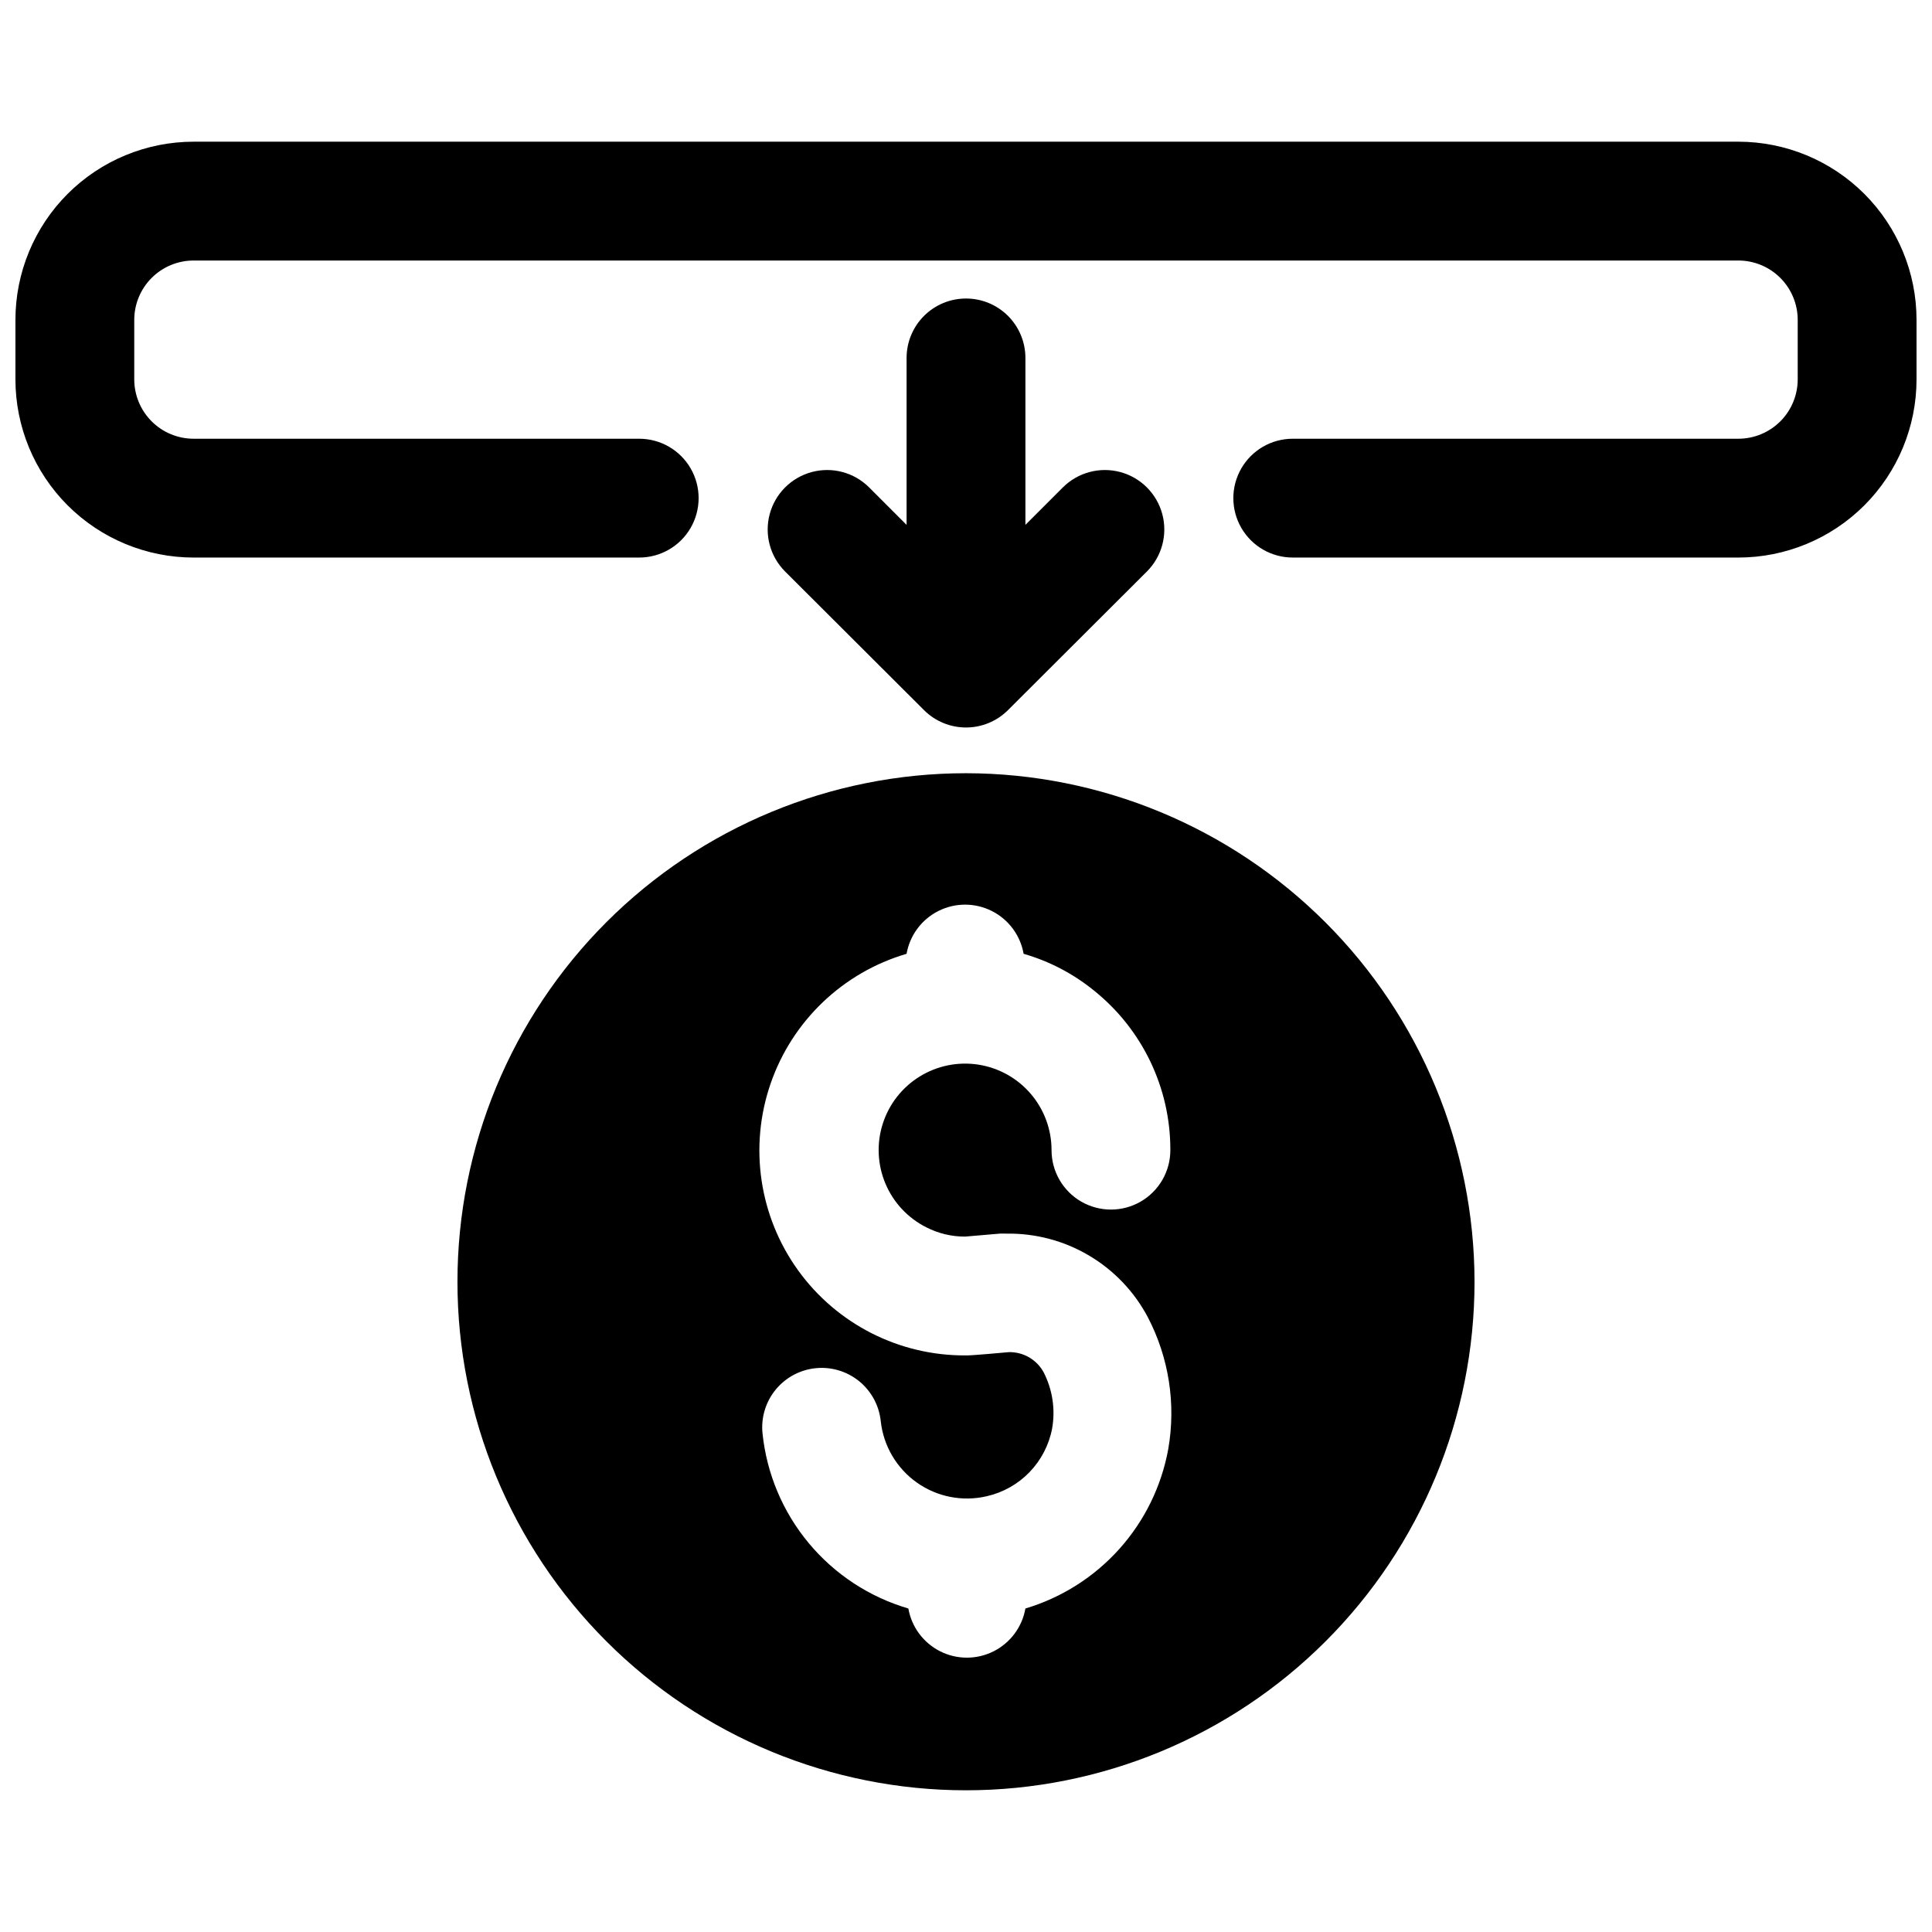 <?xml version="1.0" encoding="UTF-8"?>
<!-- Uploaded to: ICON Repo, www.svgrepo.com, Generator: ICON Repo Mixer Tools -->
<svg width="800px" height="800px" version="1.1" viewBox="144 144 512 512" xmlns="http://www.w3.org/2000/svg">
 <defs>
  <clipPath id="a">
   <path d="m148.09 181h503.81v111h-503.81z"/>
  </clipPath>
 </defs>
 <g clip-path="url(#a)">
  <path d="m604.67 181.55h-409.35c-12.523 0-24.539 4.977-33.398 13.832-8.855 8.859-13.832 20.871-13.832 33.398v15.746c0 12.527 4.977 24.539 13.832 33.398 8.859 8.855 20.875 13.832 33.398 13.832h118.08c5.625 0 10.824-3 13.633-7.871 2.812-4.871 2.812-10.875 0-15.746-2.809-4.871-8.008-7.871-13.633-7.871h-118.08c-4.176 0-8.18-1.656-11.133-4.609-2.949-2.953-4.609-6.957-4.609-11.133v-15.746c0-4.176 1.66-8.18 4.609-11.133 2.953-2.953 6.957-4.609 11.133-4.609h409.35c4.176 0 8.18 1.656 11.133 4.609 2.953 2.953 4.609 6.957 4.609 11.133v15.746c0 4.176-1.656 8.18-4.609 11.133-2.953 2.953-6.957 4.609-11.133 4.609h-118.08c-5.625 0-10.82 3-13.633 7.871s-2.812 10.875 0 15.746c2.812 4.871 8.008 7.871 13.633 7.871h118.08c12.527 0 24.539-4.977 33.398-13.832 8.855-8.859 13.832-20.871 13.832-33.398v-15.746c0-12.527-4.977-24.539-13.832-33.398-8.859-8.855-20.871-13.832-33.398-13.832z"/>
 </g>
 <path d="m400 223.11c-4.176 0-8.18 1.66-11.133 4.613-2.953 2.953-4.613 6.957-4.613 11.133v44.242l-9.918-9.918v-0.004c-3.981-3.981-9.781-5.535-15.215-4.078-5.438 1.457-9.684 5.703-11.141 11.141s0.098 11.234 4.078 15.215l36.84 36.762c2.949 2.934 6.941 4.578 11.102 4.578 4.156 0 8.148-1.645 11.098-4.578l36.84-36.762c3.981-3.981 5.535-9.777 4.078-15.215s-5.703-9.684-11.137-11.141c-5.438-1.457-11.238 0.098-15.219 4.078l-9.918 9.918v-44.238c0-4.176-1.66-8.18-4.609-11.133-2.953-2.953-6.957-4.613-11.133-4.613z"/>
 <path d="m400 348.91c-35.746 0-70.023 14.199-95.297 39.473-25.273 25.273-39.473 59.551-39.473 95.297 0 35.742 14.199 70.02 39.473 95.293 25.273 25.277 59.551 39.473 95.297 39.473 35.742 0 70.02-14.195 95.293-39.473 25.277-25.273 39.473-59.551 39.473-95.293-0.039-35.73-14.254-69.988-39.516-95.25-25.266-25.266-59.52-39.48-95.25-39.52zm53.609 179.09-0.004-0.004c-1.789 9.855-6.277 19.023-12.961 26.484-6.684 7.461-15.301 12.926-24.902 15.789-0.859 4.906-3.988 9.113-8.438 11.352-4.449 2.234-9.691 2.234-14.141 0-4.449-2.238-7.578-6.445-8.438-11.352-10.328-3.023-19.52-9.059-26.406-17.332-6.883-8.27-11.145-18.406-12.246-29.113-0.418-4.152 0.832-8.305 3.477-11.535 2.641-3.234 6.461-5.285 10.617-5.703 4.141-0.418 8.281 0.82 11.512 3.445 3.231 2.629 5.289 6.426 5.727 10.566 0.707 6.551 4.188 12.484 9.562 16.293s12.125 5.129 18.539 3.625c4.32-0.98 8.262-3.203 11.34-6.391 3.074-3.188 5.156-7.207 5.981-11.559 0.887-5.043 0.113-10.234-2.203-14.801-1.82-3.422-5.414-5.527-9.289-5.43-9.605 0.867-10.629 0.867-11.336 0.867v-0.004c-17.621 0.141-34.215-8.273-44.512-22.57s-13.02-32.699-7.301-49.367c5.715-16.668 19.16-29.523 36.066-34.492 0.859-4.902 3.988-9.113 8.438-11.348 4.449-2.238 9.691-2.238 14.141 0 4.449 2.234 7.578 6.445 8.438 11.348 6.781 1.949 13.098 5.242 18.578 9.684 12.875 10.281 20.355 25.875 20.309 42.352 0 5.625-3 10.824-7.871 13.637s-10.871 2.812-15.742 0c-4.871-2.812-7.871-8.012-7.871-13.637 0.004-5.465-1.945-10.754-5.496-14.91s-8.473-6.906-13.875-7.75c-5.398-0.844-10.926 0.27-15.574 3.144-4.652 2.871-8.121 7.312-9.785 12.52-1.664 5.207-1.41 10.836 0.715 15.875 2.125 5.035 5.981 9.148 10.871 11.59 3.168 1.617 6.68 2.453 10.234 2.438l9.211-0.789h1.73v0.004c7.68-0.125 15.242 1.871 21.855 5.777 6.613 3.902 12.02 9.559 15.617 16.344 5.602 10.734 7.512 23.02 5.43 34.949z"/>
</svg>